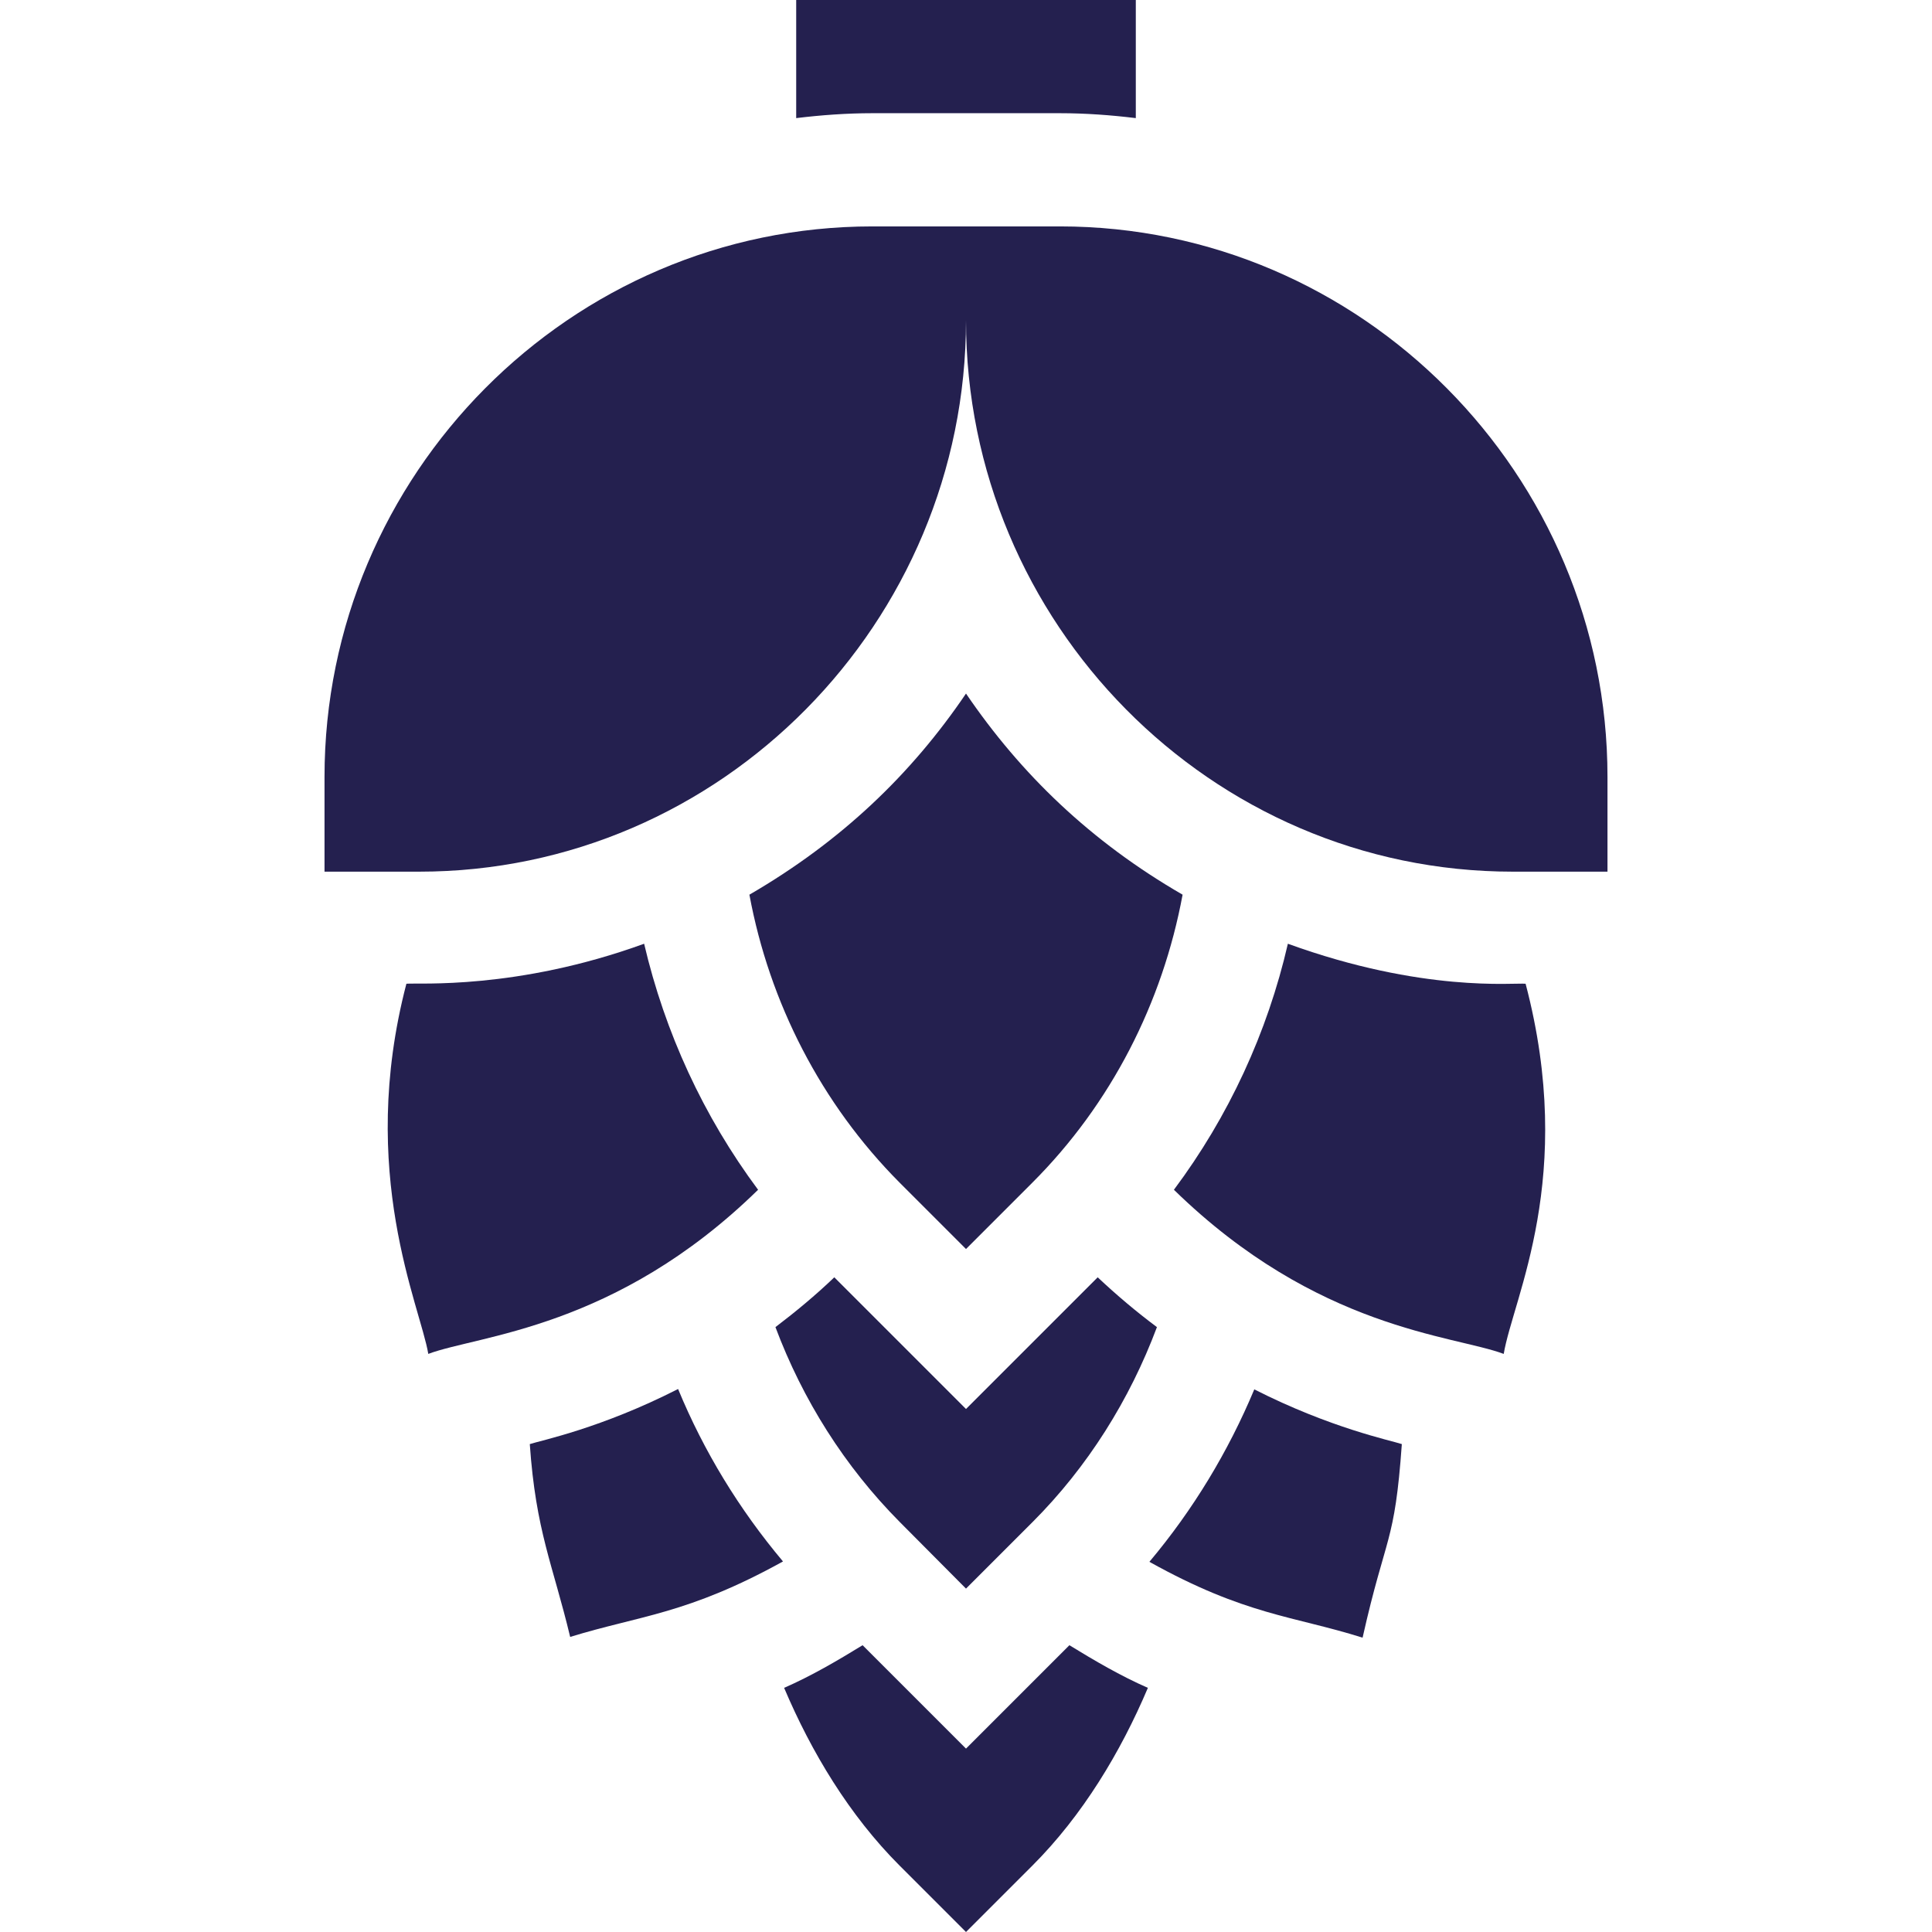 <?xml version="1.0" encoding="UTF-8"?> <!-- Generator: Adobe Illustrator 23.0.5, SVG Export Plug-In . SVG Version: 6.00 Build 0) --> <svg xmlns="http://www.w3.org/2000/svg" xmlns:xlink="http://www.w3.org/1999/xlink" id="Capa_1" x="0px" y="0px" viewBox="0 0 512 512" style="enable-background:new 0 0 512 512;" xml:space="preserve"> <style type="text/css"> .st0{fill:#24204F;} </style> <path class="st0" d="M256,84.9c0,80.1,64.8,146.1,144.9,146.1H426v-25.1C426,125.8,360.9,60,280.9,60h-49.7 C151.1,60,86,125.8,86,205.9V231h25.1C191.2,231,256,164.9,256,84.9z"></path> <path class="st0" d="M404.3,260.7c-3.2-0.3-27.2,2.4-63-10.6c-5.4,23.5-15.7,45.8-30.2,65.2c38,37.1,74.1,38.5,87.4,43.5 C401,343.9,417.8,312,404.3,260.7z"></path> <path class="st0" d="M371.5,382.7c-3-1-18.8-4.2-39.1-14.5c-6.9,16.5-16.2,31.9-27.8,45.7c25.5,14.2,38.1,14.3,56.5,20.1 C367.3,406.4,369.6,409.4,371.5,382.7z"></path> <path class="st0" d="M207.5,413.8c-11.6-13.8-21-29.2-27.8-45.7c-20.4,10.4-36.2,13.6-39.3,14.6c1.6,23.1,6.1,31.9,10.7,51.1 C169.6,428.1,182.2,427.8,207.5,413.8L207.5,413.8z"></path> <path class="st0" d="M290.9,338.5L256,373.4l-34.9-34.9c-4.9,4.7-10.2,9.1-15.6,13.2c7.2,19.2,18.3,36.9,33,51.7L256,421l17.6-17.6 c14.7-14.7,25.8-32.5,33-51.7C301.1,347.6,295.9,343.2,290.9,338.5L290.9,338.5z"></path> <path class="st0" d="M107.7,260.7c-13.1,50.1,3.7,85.4,5.8,98.1c13.3-5,49.7-6.6,87.4-43.5c-14.5-19.5-24.7-41.7-30.2-65.2 C136.9,262.4,110.7,260.4,107.7,260.7z"></path> <path class="st0" d="M256,331l17.6-17.6c20.9-20.9,34.5-47.7,39.8-76.3c-24.4-14.1-42.9-32-57.4-53.3 c-14.5,21.4-33.1,39.2-57.4,53.3c5.3,28.6,19,55.4,39.8,76.3L256,331z"></path> <path class="st0" d="M228.6,436c-6.7,4.1-13.5,8.1-20.8,11.3c7.2,17,17.3,33.8,30.6,47.1L256,512l17.6-17.6 c13.3-13.3,23.4-30.1,30.6-47.1c-7.3-3.2-14.1-7.2-20.8-11.3L256,463.4L228.6,436z"></path> <path class="st0" d="M280.9,30c6.8,0,13.5,0.5,20.1,1.3V0h-90v31.3c6.6-0.8,13.4-1.3,20.1-1.3H280.9z"></path> </svg> 